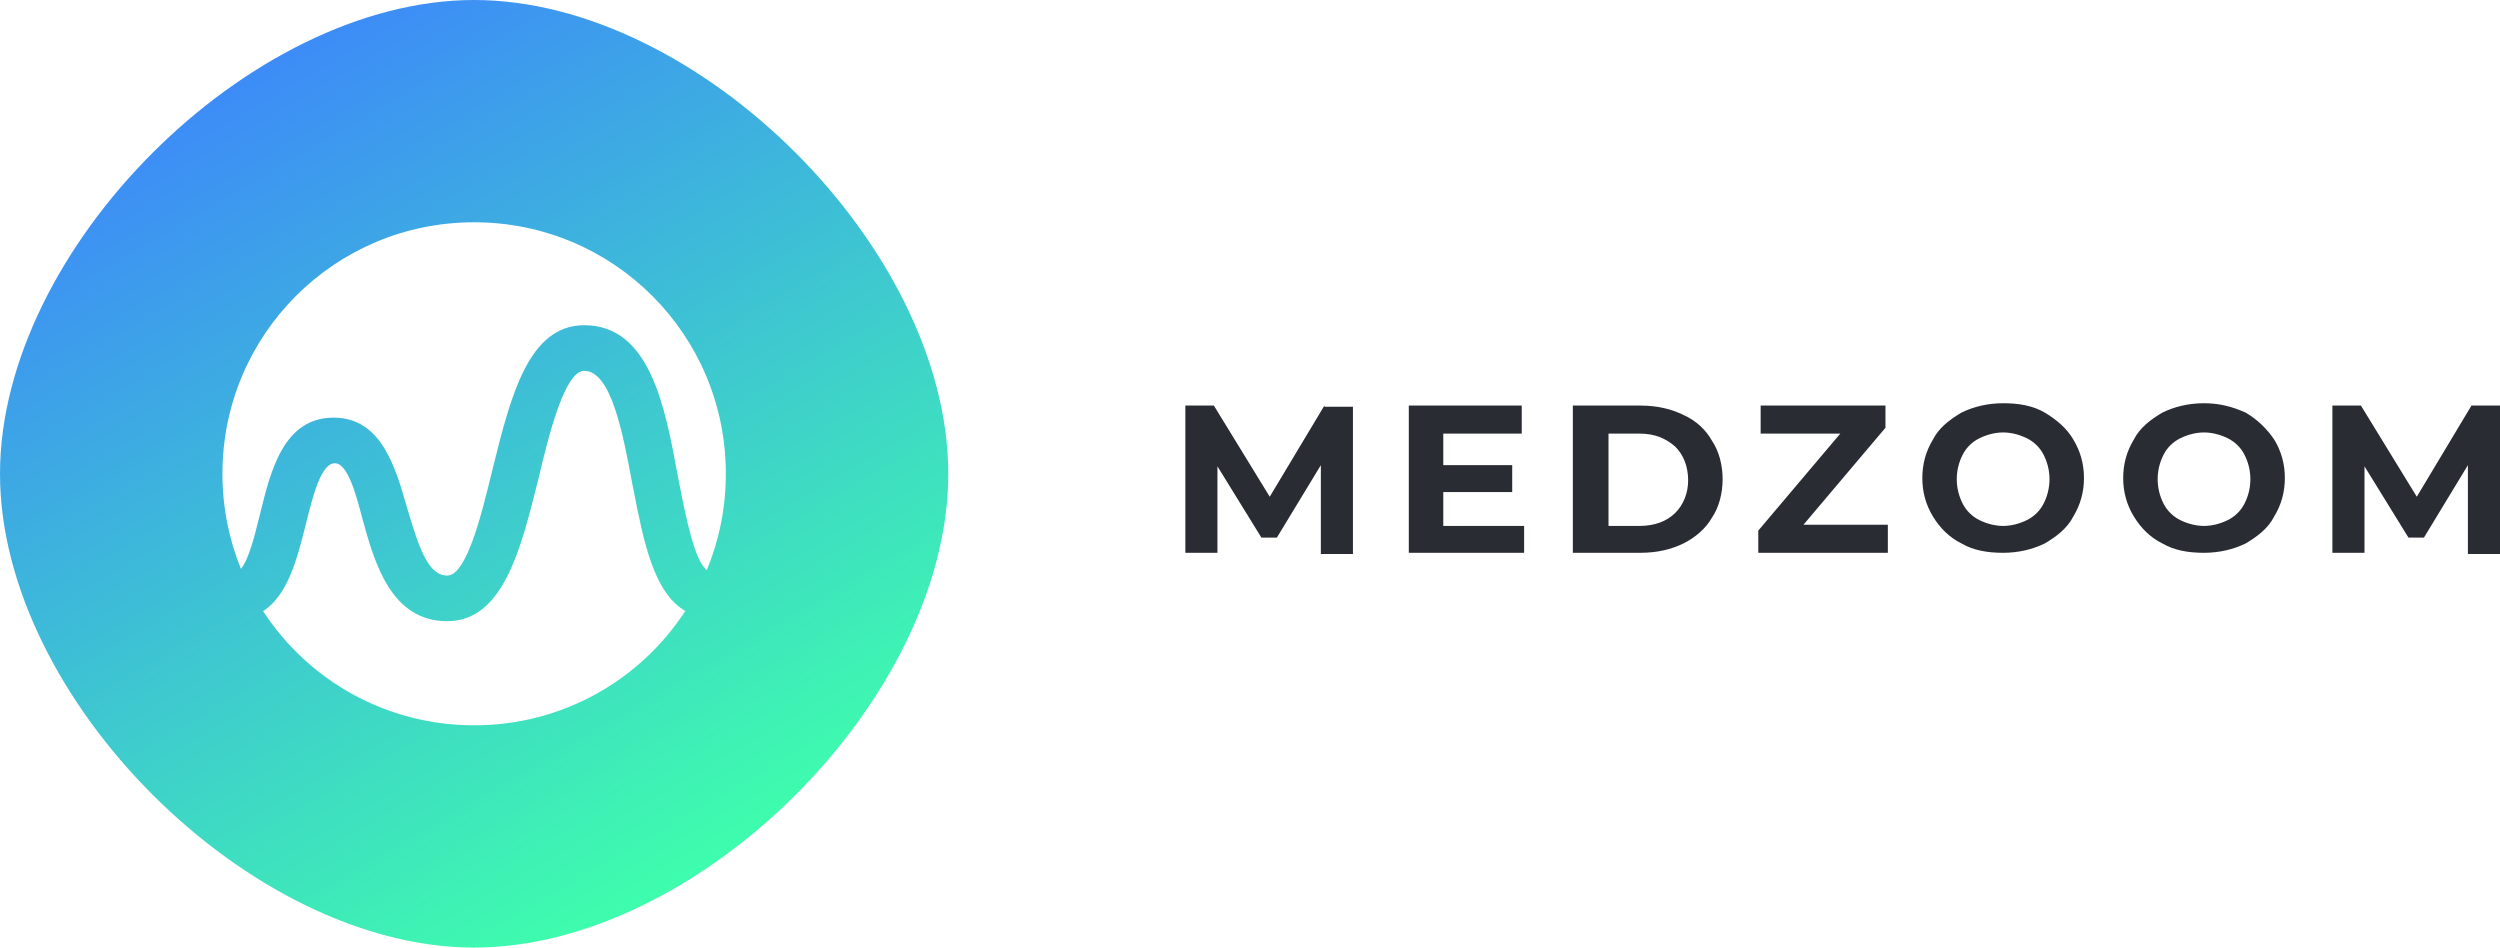 <svg width="124" height="47" viewBox="0 0 124 47" fill="none" xmlns="http://www.w3.org/2000/svg">
<path fill-rule="evenodd" clip-rule="evenodd" d="M0 23.5C0 12.359 12.368 0 23.517 0C34.666 0 47.035 12.359 47.035 23.5C47.035 34.641 34.666 47 23.517 47C12.368 47 0 34.641 0 23.5ZM13.049 30.312C15.273 33.725 19.126 35.975 23.517 35.975C27.912 35.975 31.767 33.722 33.991 30.305C32.421 29.406 31.915 26.821 31.417 24.273L31.356 23.964C30.892 21.469 30.311 18.394 28.976 18.394C27.988 18.394 27.176 21.759 26.711 23.732L26.684 23.839C25.822 27.287 24.941 30.811 22.182 30.811C19.394 30.811 18.581 27.91 18.001 25.821C17.652 24.486 17.246 22.978 16.607 22.978C15.925 22.978 15.521 24.593 15.177 25.968L15.156 26.053C14.755 27.652 14.288 29.523 13.049 30.312ZM11.95 28.214C11.359 26.761 11.033 25.169 11.033 23.5C11.033 16.595 16.607 11.025 23.517 11.025C30.427 11.025 36.002 16.595 36.002 23.5C36.002 25.194 35.666 26.808 35.057 28.279C34.444 27.8 34.015 25.619 33.708 24.056L33.621 23.616C32.982 20.135 32.227 16.131 28.976 16.131C26.217 16.131 25.335 19.655 24.473 23.103L24.446 23.21L24.413 23.346C23.892 25.489 23.148 28.548 22.182 28.548C21.253 28.548 20.788 27.214 20.208 25.241L20.196 25.199C19.617 23.176 18.914 20.715 16.549 20.715C14.063 20.715 13.419 23.361 12.898 25.503L12.891 25.531L12.868 25.622C12.635 26.557 12.329 27.782 11.95 28.214Z" fill="url(#paint0_linear)"/>
<path d="M6.898 0.116L4.186 4.637L1.415 0.116H0V7.419H1.592V3.13L3.773 6.666H4.54L6.721 3.072V7.477H8.313V0.174H6.898V0.116ZM12.794 4.405H16.213V3.072H12.794V1.507H16.685V0.116H11.084V7.419H16.803V6.086H12.794V4.405ZM24.703 0.58C24.114 0.29 23.406 0.116 22.581 0.116H19.22V7.419H22.581C23.406 7.419 24.114 7.245 24.703 6.956C25.293 6.666 25.823 6.202 26.118 5.68C26.472 5.159 26.649 4.463 26.649 3.768C26.649 3.072 26.472 2.377 26.118 1.855C25.823 1.333 25.352 0.869 24.703 0.58ZM24.291 5.449C23.878 5.854 23.288 6.086 22.522 6.086H20.989V1.507H22.522C23.288 1.507 23.819 1.739 24.291 2.145C24.703 2.55 24.939 3.13 24.939 3.826C24.939 4.463 24.703 5.043 24.291 5.449ZM34.726 1.217V0.116H28.535V1.507H32.486L28.418 6.318V7.419H34.844V6.028H30.658L34.726 1.217ZM42.626 0.464C42.037 0.116 41.329 0 40.563 0C39.796 0 39.089 0.174 38.499 0.464C37.91 0.811 37.379 1.217 37.084 1.797C36.73 2.377 36.554 3.014 36.554 3.71C36.554 4.405 36.73 5.043 37.084 5.622C37.438 6.202 37.91 6.666 38.499 6.956C39.089 7.303 39.796 7.419 40.563 7.419C41.329 7.419 42.037 7.245 42.626 6.956C43.216 6.608 43.746 6.202 44.041 5.622C44.395 5.043 44.572 4.405 44.572 3.71C44.572 3.014 44.395 2.377 44.041 1.797C43.746 1.275 43.216 0.811 42.626 0.464ZM42.567 4.985C42.39 5.333 42.096 5.622 41.742 5.796C41.388 5.97 40.975 6.086 40.563 6.086C40.15 6.086 39.737 5.97 39.384 5.796C39.03 5.622 38.735 5.333 38.558 4.985C38.381 4.637 38.263 4.231 38.263 3.768C38.263 3.304 38.381 2.898 38.558 2.55C38.735 2.203 39.03 1.913 39.384 1.739C39.737 1.565 40.15 1.449 40.563 1.449C40.975 1.449 41.388 1.565 41.742 1.739C42.096 1.913 42.39 2.203 42.567 2.55C42.744 2.898 42.862 3.304 42.862 3.768C42.862 4.231 42.744 4.637 42.567 4.985ZM52.59 0.464C51.941 0.174 51.293 0 50.526 0C49.76 0 49.053 0.174 48.463 0.464C47.873 0.811 47.343 1.217 47.048 1.797C46.694 2.377 46.517 3.014 46.517 3.71C46.517 4.405 46.694 5.043 47.048 5.622C47.402 6.202 47.873 6.666 48.463 6.956C49.053 7.303 49.76 7.419 50.526 7.419C51.293 7.419 52 7.245 52.59 6.956C53.18 6.608 53.71 6.202 54.005 5.622C54.359 5.043 54.536 4.405 54.536 3.71C54.536 3.014 54.359 2.377 54.005 1.797C53.651 1.275 53.18 0.811 52.59 0.464ZM52.531 4.985C52.354 5.333 52.059 5.622 51.706 5.796C51.352 5.97 50.939 6.086 50.526 6.086C50.114 6.086 49.701 5.97 49.347 5.796C48.994 5.622 48.699 5.333 48.522 4.985C48.345 4.637 48.227 4.231 48.227 3.768C48.227 3.304 48.345 2.898 48.522 2.55C48.699 2.203 48.994 1.913 49.347 1.739C49.701 1.565 50.114 1.449 50.526 1.449C50.939 1.449 51.352 1.565 51.706 1.739C52.059 1.913 52.354 2.203 52.531 2.55C52.708 2.898 52.826 3.304 52.826 3.768C52.826 4.231 52.708 4.637 52.531 4.985ZM65.207 0.116H63.792L61.08 4.637L58.309 0.116H56.894V7.419H58.486V3.13L60.667 6.666H61.434L63.615 3.072V7.477H65.207V0.116Z" transform="translate(58.793 20)" fill="#292C33"/>
<defs>
<linearGradient id="paint0_linear" x2="1" gradientUnits="userSpaceOnUse" gradientTransform="translate(14.908 55.607) scale(47.042 47.008) rotate(-120)">
<stop stop-color="#3EFFAB"/>
<stop offset="1" stop-color="#3D8AF8"/>
</linearGradient>
</defs>
</svg>
